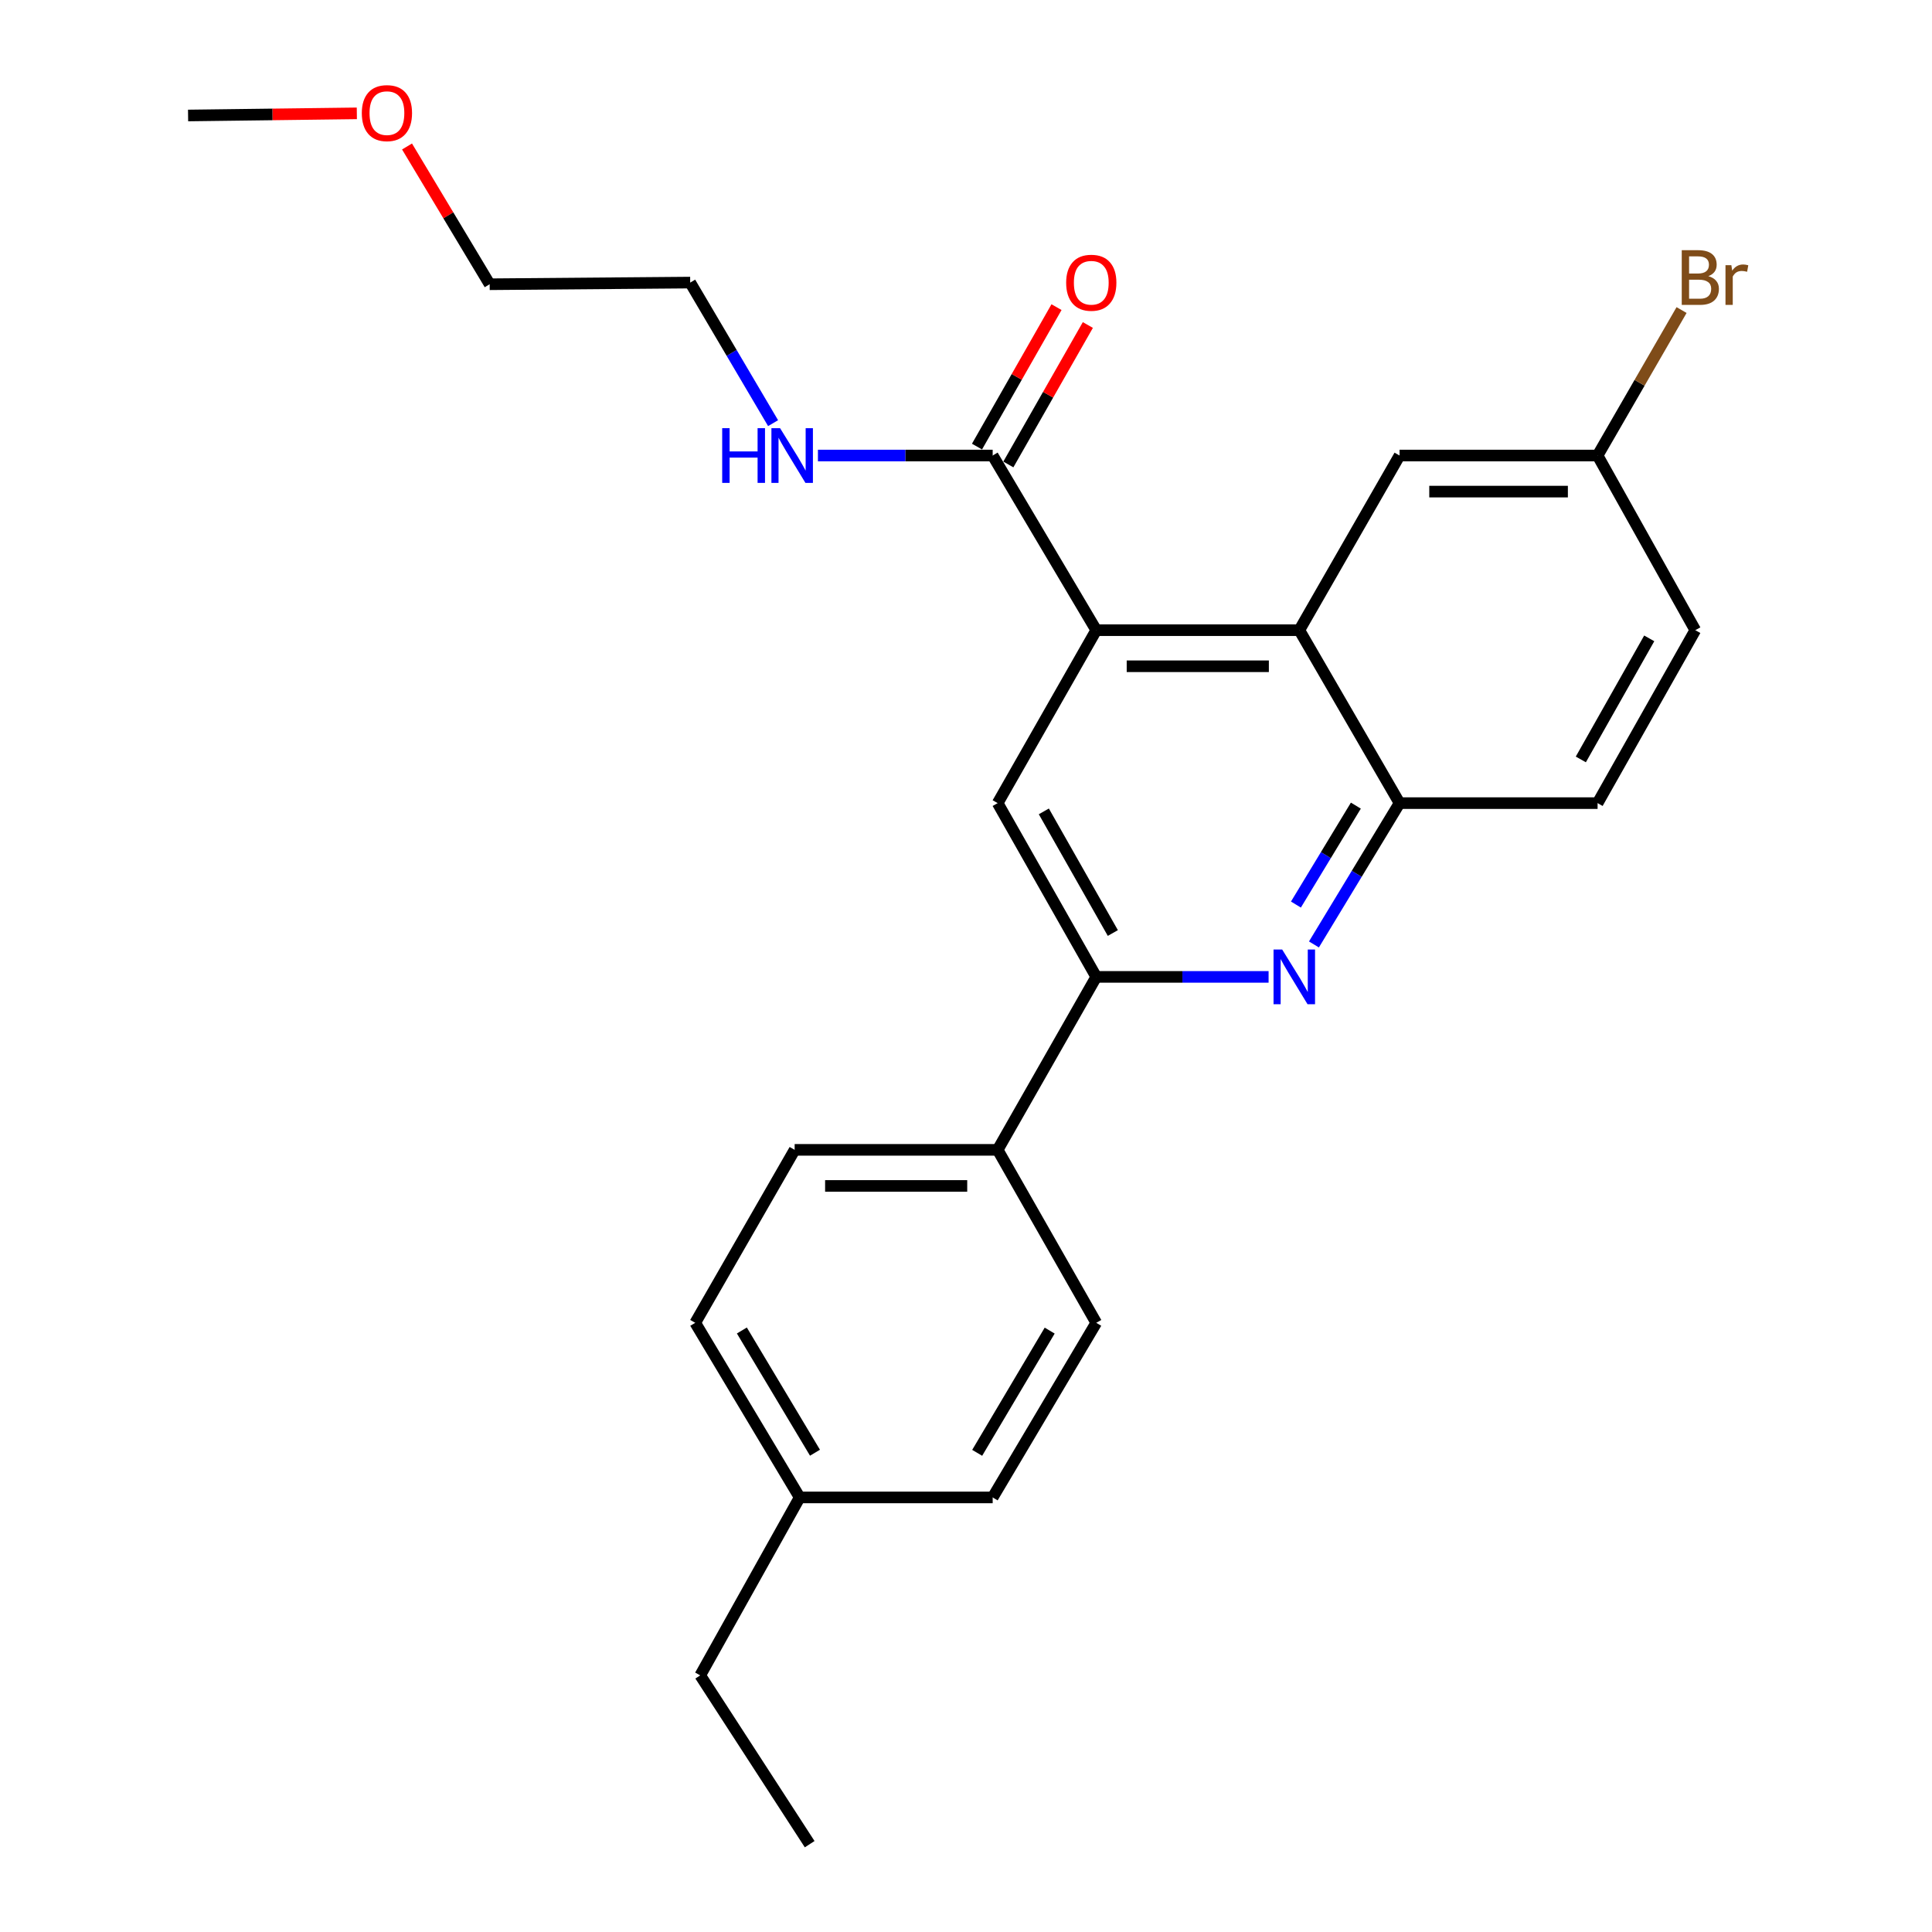 <?xml version='1.0' encoding='iso-8859-1'?>
<svg version='1.1' baseProfile='full'
              xmlns='http://www.w3.org/2000/svg'
                      xmlns:rdkit='http://www.rdkit.org/xml'
                      xmlns:xlink='http://www.w3.org/1999/xlink'
                  xml:space='preserve'
width='1000px' height='1000px' viewBox='0 0 1000 1000'>
<!-- END OF HEADER -->
<rect style='opacity:1.0;fill:#FFFFFF;stroke:none' width='1000' height='1000' x='0' y='0'> </rect>
<path class='bond-1' d='M 567.415,326.178 L 672.525,326.178' style='fill:none;fill-rule:evenodd;stroke:#000000;stroke-width:6px;stroke-linecap:butt;stroke-linejoin:miter;stroke-opacity:1' />
<path class='bond-1' d='M 583.182,344.854 L 656.759,344.854' style='fill:none;fill-rule:evenodd;stroke:#000000;stroke-width:6px;stroke-linecap:butt;stroke-linejoin:miter;stroke-opacity:1' />
<path class='bond-3' d='M 567.415,326.178 L 516.391,415.695' style='fill:none;fill-rule:evenodd;stroke:#000000;stroke-width:6px;stroke-linecap:butt;stroke-linejoin:miter;stroke-opacity:1' />
<path class='bond-5' d='M 567.415,326.178 L 513.807,235.78' style='fill:none;fill-rule:evenodd;stroke:#000000;stroke-width:6px;stroke-linecap:butt;stroke-linejoin:miter;stroke-opacity:1' />
<path class='bond-0' d='M 656.619,505.636 L 612.017,505.636' style='fill:none;fill-rule:evenodd;stroke:#0000FF;stroke-width:6px;stroke-linecap:butt;stroke-linejoin:miter;stroke-opacity:1' />
<path class='bond-0' d='M 612.017,505.636 L 567.415,505.636' style='fill:none;fill-rule:evenodd;stroke:#000000;stroke-width:6px;stroke-linecap:butt;stroke-linejoin:miter;stroke-opacity:1' />
<path class='bond-25' d='M 680.093,488.847 L 702.252,452.271' style='fill:none;fill-rule:evenodd;stroke:#0000FF;stroke-width:6px;stroke-linecap:butt;stroke-linejoin:miter;stroke-opacity:1' />
<path class='bond-25' d='M 702.252,452.271 L 724.411,415.695' style='fill:none;fill-rule:evenodd;stroke:#000000;stroke-width:6px;stroke-linecap:butt;stroke-linejoin:miter;stroke-opacity:1' />
<path class='bond-25' d='M 670.768,468.198 L 686.279,442.594' style='fill:none;fill-rule:evenodd;stroke:#0000FF;stroke-width:6px;stroke-linecap:butt;stroke-linejoin:miter;stroke-opacity:1' />
<path class='bond-25' d='M 686.279,442.594 L 701.791,416.991' style='fill:none;fill-rule:evenodd;stroke:#000000;stroke-width:6px;stroke-linecap:butt;stroke-linejoin:miter;stroke-opacity:1' />
<path class='bond-4' d='M 672.525,326.178 L 724.411,415.695' style='fill:none;fill-rule:evenodd;stroke:#000000;stroke-width:6px;stroke-linecap:butt;stroke-linejoin:miter;stroke-opacity:1' />
<path class='bond-7' d='M 672.525,326.178 L 724.411,235.78' style='fill:none;fill-rule:evenodd;stroke:#000000;stroke-width:6px;stroke-linecap:butt;stroke-linejoin:miter;stroke-opacity:1' />
<path class='bond-2' d='M 567.415,505.636 L 516.391,415.695' style='fill:none;fill-rule:evenodd;stroke:#000000;stroke-width:6px;stroke-linecap:butt;stroke-linejoin:miter;stroke-opacity:1' />
<path class='bond-2' d='M 576.005,482.93 L 540.288,419.971' style='fill:none;fill-rule:evenodd;stroke:#000000;stroke-width:6px;stroke-linecap:butt;stroke-linejoin:miter;stroke-opacity:1' />
<path class='bond-6' d='M 567.415,505.636 L 516.391,595.163' style='fill:none;fill-rule:evenodd;stroke:#000000;stroke-width:6px;stroke-linecap:butt;stroke-linejoin:miter;stroke-opacity:1' />
<path class='bond-9' d='M 724.411,415.695 L 826.907,415.695' style='fill:none;fill-rule:evenodd;stroke:#000000;stroke-width:6px;stroke-linecap:butt;stroke-linejoin:miter;stroke-opacity:1' />
<path class='bond-8' d='M 521.919,240.405 L 542.495,204.315' style='fill:none;fill-rule:evenodd;stroke:#000000;stroke-width:6px;stroke-linecap:butt;stroke-linejoin:miter;stroke-opacity:1' />
<path class='bond-8' d='M 542.495,204.315 L 563.071,168.225' style='fill:none;fill-rule:evenodd;stroke:#FF0000;stroke-width:6px;stroke-linecap:butt;stroke-linejoin:miter;stroke-opacity:1' />
<path class='bond-8' d='M 505.696,231.156 L 526.271,195.065' style='fill:none;fill-rule:evenodd;stroke:#000000;stroke-width:6px;stroke-linecap:butt;stroke-linejoin:miter;stroke-opacity:1' />
<path class='bond-8' d='M 526.271,195.065 L 546.847,158.975' style='fill:none;fill-rule:evenodd;stroke:#FF0000;stroke-width:6px;stroke-linecap:butt;stroke-linejoin:miter;stroke-opacity:1' />
<path class='bond-10' d='M 513.807,235.78 L 468.584,235.78' style='fill:none;fill-rule:evenodd;stroke:#000000;stroke-width:6px;stroke-linecap:butt;stroke-linejoin:miter;stroke-opacity:1' />
<path class='bond-10' d='M 468.584,235.78 L 423.36,235.78' style='fill:none;fill-rule:evenodd;stroke:#0000FF;stroke-width:6px;stroke-linecap:butt;stroke-linejoin:miter;stroke-opacity:1' />
<path class='bond-11' d='M 516.391,595.163 L 411.312,595.163' style='fill:none;fill-rule:evenodd;stroke:#000000;stroke-width:6px;stroke-linecap:butt;stroke-linejoin:miter;stroke-opacity:1' />
<path class='bond-11' d='M 500.629,613.838 L 427.074,613.838' style='fill:none;fill-rule:evenodd;stroke:#000000;stroke-width:6px;stroke-linecap:butt;stroke-linejoin:miter;stroke-opacity:1' />
<path class='bond-12' d='M 516.391,595.163 L 567.415,684.689' style='fill:none;fill-rule:evenodd;stroke:#000000;stroke-width:6px;stroke-linecap:butt;stroke-linejoin:miter;stroke-opacity:1' />
<path class='bond-13' d='M 724.411,235.78 L 826.907,235.78' style='fill:none;fill-rule:evenodd;stroke:#000000;stroke-width:6px;stroke-linecap:butt;stroke-linejoin:miter;stroke-opacity:1' />
<path class='bond-13' d='M 739.786,254.455 L 811.532,254.455' style='fill:none;fill-rule:evenodd;stroke:#000000;stroke-width:6px;stroke-linecap:butt;stroke-linejoin:miter;stroke-opacity:1' />
<path class='bond-26' d='M 826.907,415.695 L 877.485,326.178' style='fill:none;fill-rule:evenodd;stroke:#000000;stroke-width:6px;stroke-linecap:butt;stroke-linejoin:miter;stroke-opacity:1' />
<path class='bond-26' d='M 818.234,393.08 L 853.639,330.419' style='fill:none;fill-rule:evenodd;stroke:#000000;stroke-width:6px;stroke-linecap:butt;stroke-linejoin:miter;stroke-opacity:1' />
<path class='bond-20' d='M 400.145,219.022 L 378.696,182.643' style='fill:none;fill-rule:evenodd;stroke:#0000FF;stroke-width:6px;stroke-linecap:butt;stroke-linejoin:miter;stroke-opacity:1' />
<path class='bond-20' d='M 378.696,182.643 L 357.247,146.264' style='fill:none;fill-rule:evenodd;stroke:#000000;stroke-width:6px;stroke-linecap:butt;stroke-linejoin:miter;stroke-opacity:1' />
<path class='bond-15' d='M 411.312,595.163 L 359.852,684.689' style='fill:none;fill-rule:evenodd;stroke:#000000;stroke-width:6px;stroke-linecap:butt;stroke-linejoin:miter;stroke-opacity:1' />
<path class='bond-16' d='M 567.415,684.689 L 513.807,775.067' style='fill:none;fill-rule:evenodd;stroke:#000000;stroke-width:6px;stroke-linecap:butt;stroke-linejoin:miter;stroke-opacity:1' />
<path class='bond-16' d='M 543.312,688.719 L 505.787,751.983' style='fill:none;fill-rule:evenodd;stroke:#000000;stroke-width:6px;stroke-linecap:butt;stroke-linejoin:miter;stroke-opacity:1' />
<path class='bond-14' d='M 826.907,235.78 L 877.485,326.178' style='fill:none;fill-rule:evenodd;stroke:#000000;stroke-width:6px;stroke-linecap:butt;stroke-linejoin:miter;stroke-opacity:1' />
<path class='bond-17' d='M 826.907,235.78 L 848.643,198.13' style='fill:none;fill-rule:evenodd;stroke:#000000;stroke-width:6px;stroke-linecap:butt;stroke-linejoin:miter;stroke-opacity:1' />
<path class='bond-17' d='M 848.643,198.13 L 870.379,160.479' style='fill:none;fill-rule:evenodd;stroke:#7F4C19;stroke-width:6px;stroke-linecap:butt;stroke-linejoin:miter;stroke-opacity:1' />
<path class='bond-27' d='M 359.852,684.689 L 413.916,775.067' style='fill:none;fill-rule:evenodd;stroke:#000000;stroke-width:6px;stroke-linecap:butt;stroke-linejoin:miter;stroke-opacity:1' />
<path class='bond-27' d='M 383.988,688.659 L 421.833,751.923' style='fill:none;fill-rule:evenodd;stroke:#000000;stroke-width:6px;stroke-linecap:butt;stroke-linejoin:miter;stroke-opacity:1' />
<path class='bond-18' d='M 513.807,775.067 L 413.916,775.067' style='fill:none;fill-rule:evenodd;stroke:#000000;stroke-width:6px;stroke-linecap:butt;stroke-linejoin:miter;stroke-opacity:1' />
<path class='bond-21' d='M 413.916,775.067 L 362.435,867.177' style='fill:none;fill-rule:evenodd;stroke:#000000;stroke-width:6px;stroke-linecap:butt;stroke-linejoin:miter;stroke-opacity:1' />
<path class='bond-19' d='M 210.677,75.815 L 232.066,111.47' style='fill:none;fill-rule:evenodd;stroke:#FF0000;stroke-width:6px;stroke-linecap:butt;stroke-linejoin:miter;stroke-opacity:1' />
<path class='bond-19' d='M 232.066,111.47 L 253.455,147.125' style='fill:none;fill-rule:evenodd;stroke:#000000;stroke-width:6px;stroke-linecap:butt;stroke-linejoin:miter;stroke-opacity:1' />
<path class='bond-23' d='M 184.699,58.668 L 141.025,59.223' style='fill:none;fill-rule:evenodd;stroke:#FF0000;stroke-width:6px;stroke-linecap:butt;stroke-linejoin:miter;stroke-opacity:1' />
<path class='bond-23' d='M 141.025,59.223 L 97.352,59.777' style='fill:none;fill-rule:evenodd;stroke:#000000;stroke-width:6px;stroke-linecap:butt;stroke-linejoin:miter;stroke-opacity:1' />
<path class='bond-22' d='M 357.247,146.264 L 253.455,147.125' style='fill:none;fill-rule:evenodd;stroke:#000000;stroke-width:6px;stroke-linecap:butt;stroke-linejoin:miter;stroke-opacity:1' />
<path class='bond-24' d='M 362.435,867.177 L 419.083,954.545' style='fill:none;fill-rule:evenodd;stroke:#000000;stroke-width:6px;stroke-linecap:butt;stroke-linejoin:miter;stroke-opacity:1' />
<path  class='atom-1' d='M 663.661 491.476
L 672.941 506.476
Q 673.861 507.956, 675.341 510.636
Q 676.821 513.316, 676.901 513.476
L 676.901 491.476
L 680.661 491.476
L 680.661 519.796
L 676.781 519.796
L 666.821 503.396
Q 665.661 501.476, 664.421 499.276
Q 663.221 497.076, 662.861 496.396
L 662.861 519.796
L 659.181 519.796
L 659.181 491.476
L 663.661 491.476
' fill='#0000FF'/>
<path  class='atom-9' d='M 551.842 146.344
Q 551.842 139.544, 555.202 135.744
Q 558.562 131.944, 564.842 131.944
Q 571.122 131.944, 574.482 135.744
Q 577.842 139.544, 577.842 146.344
Q 577.842 153.224, 574.442 157.144
Q 571.042 161.024, 564.842 161.024
Q 558.602 161.024, 555.202 157.144
Q 551.842 153.264, 551.842 146.344
M 564.842 157.824
Q 569.162 157.824, 571.482 154.944
Q 573.842 152.024, 573.842 146.344
Q 573.842 140.784, 571.482 137.984
Q 569.162 135.144, 564.842 135.144
Q 560.522 135.144, 558.162 137.944
Q 555.842 140.744, 555.842 146.344
Q 555.842 152.064, 558.162 154.944
Q 560.522 157.824, 564.842 157.824
' fill='#FF0000'/>
<path  class='atom-11' d='M 373.805 221.62
L 377.645 221.62
L 377.645 233.66
L 392.125 233.66
L 392.125 221.62
L 395.965 221.62
L 395.965 249.94
L 392.125 249.94
L 392.125 236.86
L 377.645 236.86
L 377.645 249.94
L 373.805 249.94
L 373.805 221.62
' fill='#0000FF'/>
<path  class='atom-11' d='M 403.765 221.62
L 413.045 236.62
Q 413.965 238.1, 415.445 240.78
Q 416.925 243.46, 417.005 243.62
L 417.005 221.62
L 420.765 221.62
L 420.765 249.94
L 416.885 249.94
L 406.925 233.54
Q 405.765 231.62, 404.525 229.42
Q 403.325 227.22, 402.965 226.54
L 402.965 249.94
L 399.285 249.94
L 399.285 221.62
L 403.765 221.62
' fill='#0000FF'/>
<path  class='atom-18' d='M 884.229 142.94
Q 886.949 143.7, 888.309 145.38
Q 889.709 147.02, 889.709 149.46
Q 889.709 153.38, 887.189 155.62
Q 884.709 157.82, 879.989 157.82
L 870.469 157.82
L 870.469 129.5
L 878.829 129.5
Q 883.669 129.5, 886.109 131.46
Q 888.549 133.42, 888.549 137.02
Q 888.549 141.3, 884.229 142.94
M 874.269 132.7
L 874.269 141.58
L 878.829 141.58
Q 881.629 141.58, 883.069 140.46
Q 884.549 139.3, 884.549 137.02
Q 884.549 132.7, 878.829 132.7
L 874.269 132.7
M 879.989 154.62
Q 882.749 154.62, 884.229 153.3
Q 885.709 151.98, 885.709 149.46
Q 885.709 147.14, 884.069 145.98
Q 882.469 144.78, 879.389 144.78
L 874.269 144.78
L 874.269 154.62
L 879.989 154.62
' fill='#7F4C19'/>
<path  class='atom-18' d='M 896.149 137.26
L 896.589 140.1
Q 898.749 136.9, 902.269 136.9
Q 903.389 136.9, 904.909 137.3
L 904.309 140.66
Q 902.589 140.26, 901.629 140.26
Q 899.949 140.26, 898.829 140.94
Q 897.749 141.58, 896.869 143.14
L 896.869 157.82
L 893.109 157.82
L 893.109 137.26
L 896.149 137.26
' fill='#7F4C19'/>
<path  class='atom-20' d='M 187.272 58.55
Q 187.272 51.75, 190.632 47.95
Q 193.992 44.15, 200.272 44.15
Q 206.552 44.15, 209.912 47.95
Q 213.272 51.75, 213.272 58.55
Q 213.272 65.43, 209.872 69.35
Q 206.472 73.23, 200.272 73.23
Q 194.032 73.23, 190.632 69.35
Q 187.272 65.47, 187.272 58.55
M 200.272 70.03
Q 204.592 70.03, 206.912 67.15
Q 209.272 64.23, 209.272 58.55
Q 209.272 52.99, 206.912 50.19
Q 204.592 47.35, 200.272 47.35
Q 195.952 47.35, 193.592 50.15
Q 191.272 52.95, 191.272 58.55
Q 191.272 64.27, 193.592 67.15
Q 195.952 70.03, 200.272 70.03
' fill='#FF0000'/>
</svg>
